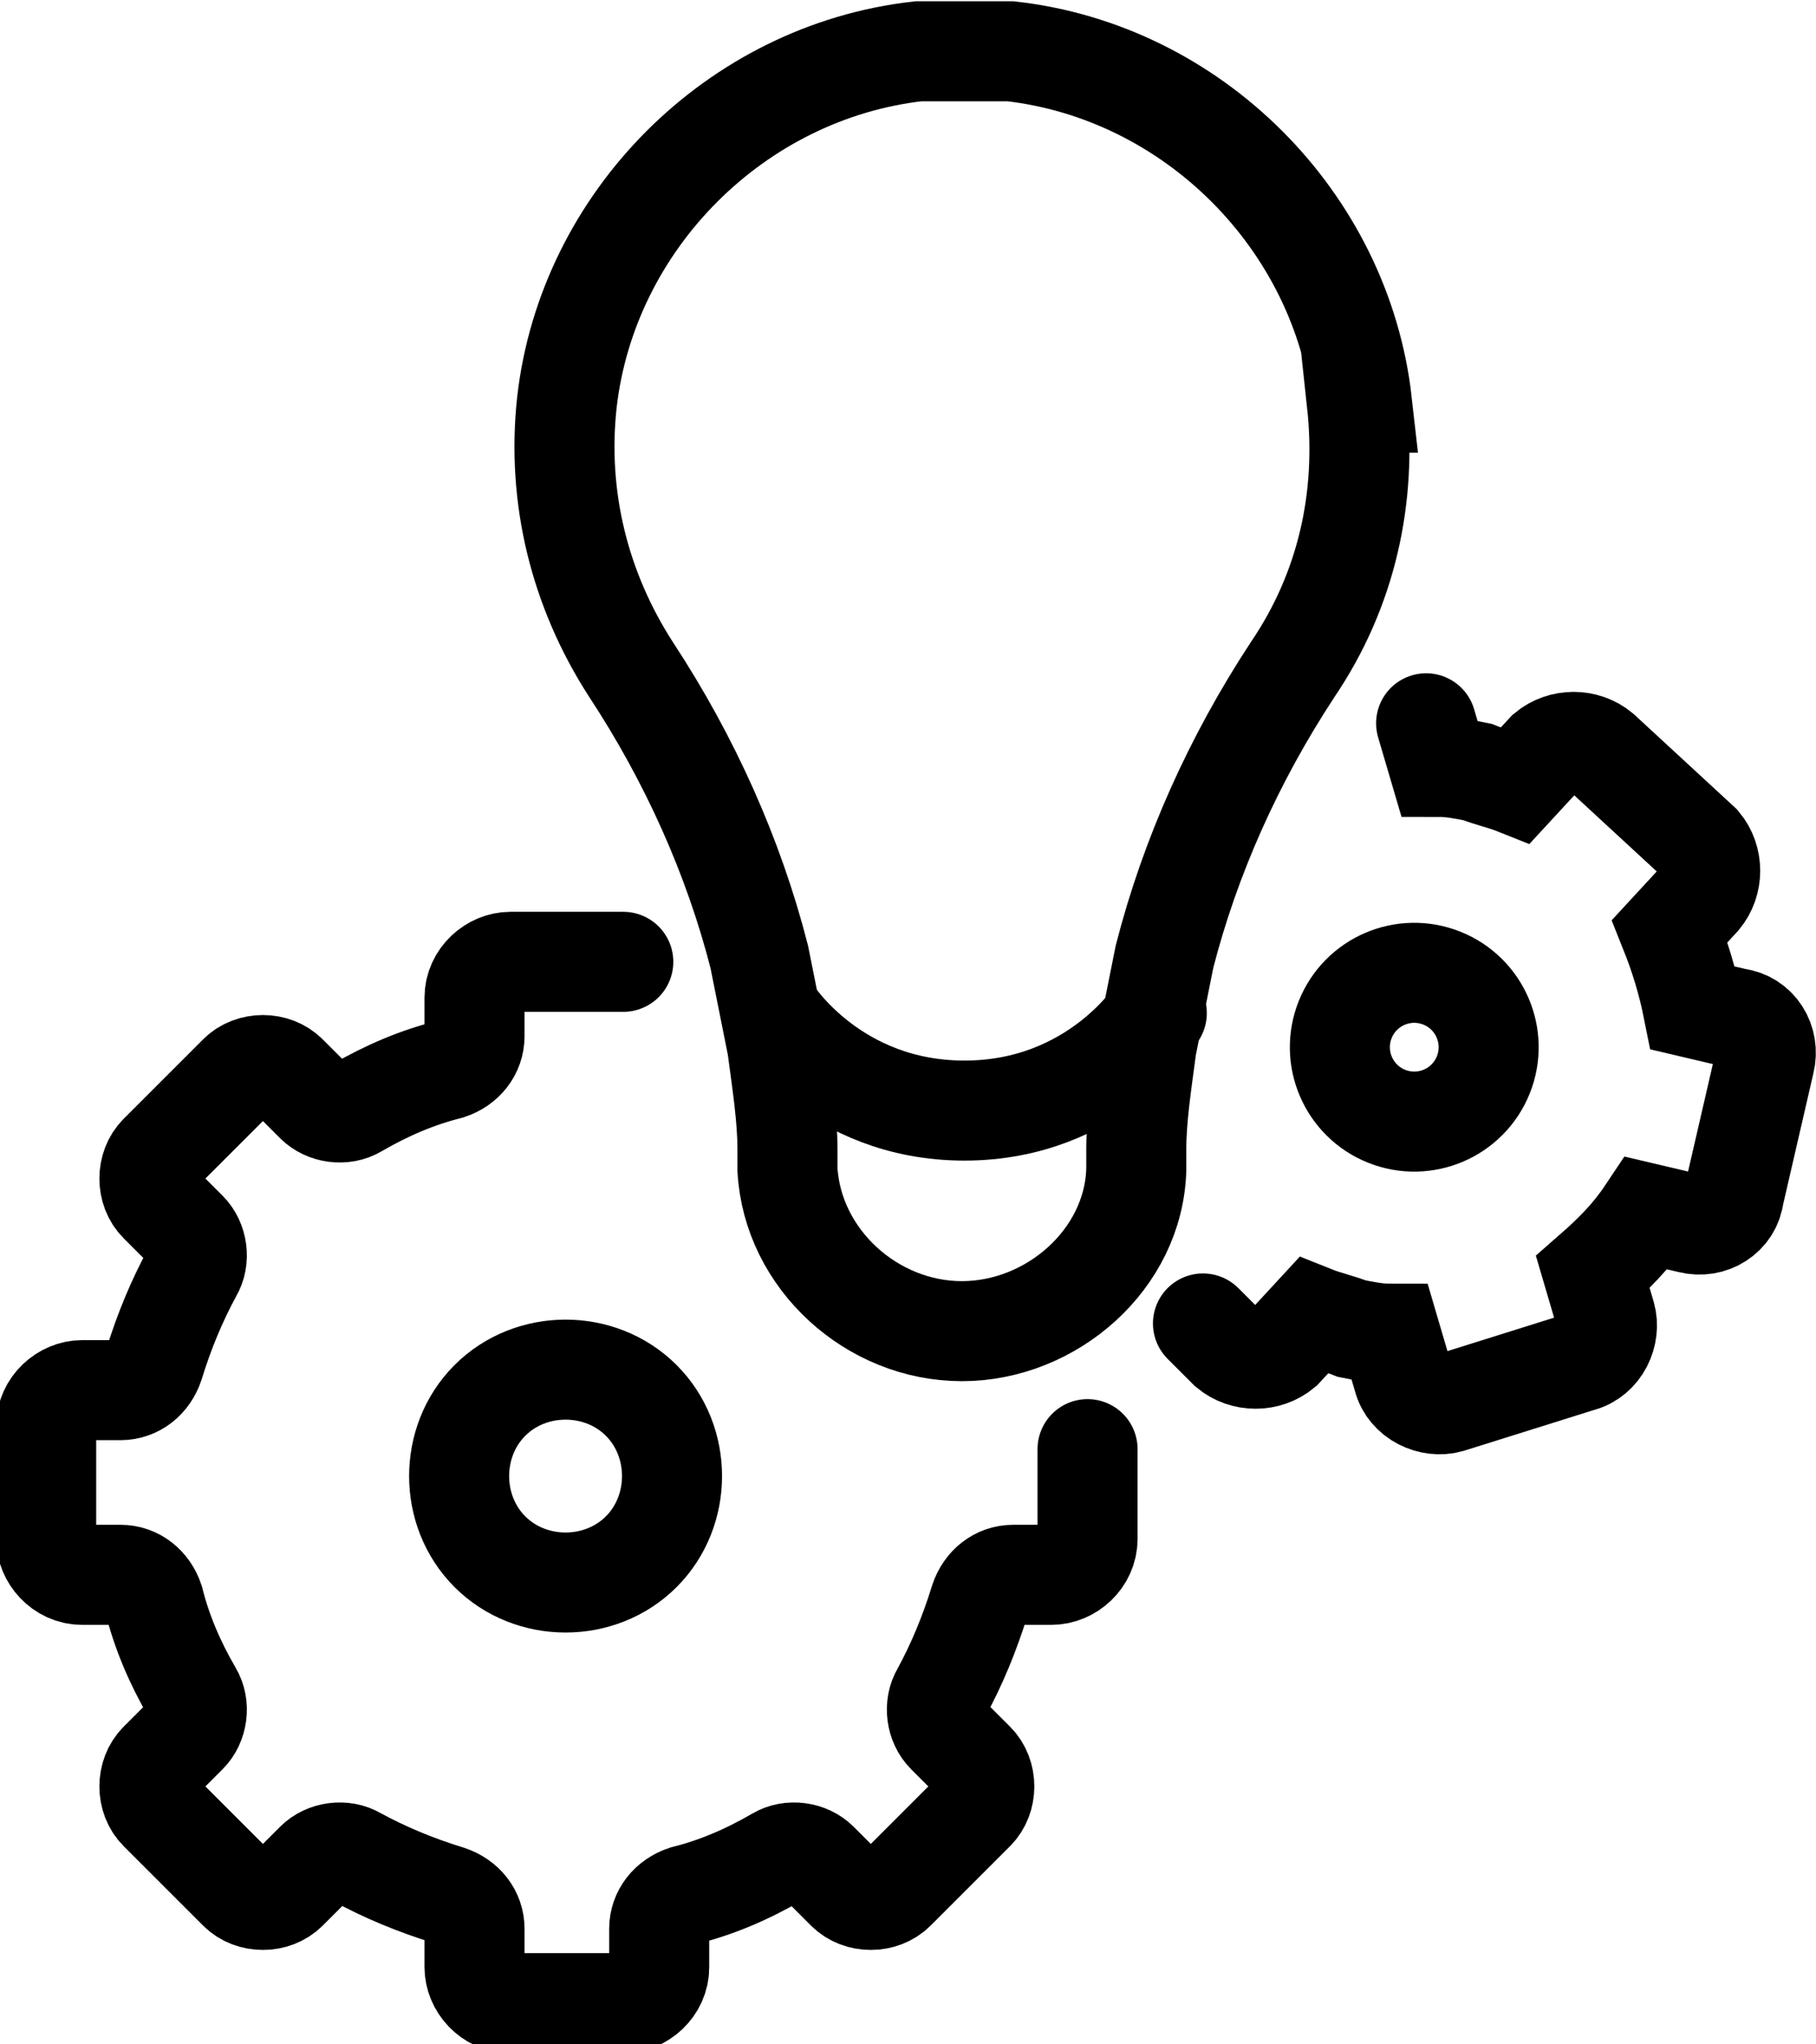 <?xml version="1.0" encoding="UTF-8"?>
<svg id="strona_wlasciwa" data-name="strona wlasciwa" xmlns="http://www.w3.org/2000/svg" viewBox="0 0 70.8 79.7">
  <defs>
    <style>
      .cls-1 {
        fill: none;
        stroke: #000;
        stroke-linecap: round;
        stroke-miterlimit: 10;
        stroke-width: 3.9px;
      }
    </style>
  </defs>
  <path class="cls-1" d="M24.3,37.5h-4.4c-.7,0-1.4.6-1.4,1.4v1.5c0,.6-.4,1.1-1,1.3-1.2.3-2.4.8-3.6,1.5-.5.3-1.2.2-1.6-.2l-1.1-1.1c-.5-.5-1.4-.5-1.9,0l-3.1,3.1c-.5.5-.5,1.4,0,1.9l1.1,1.1c.4.4.5,1.1.2,1.6-.6,1.1-1.1,2.3-1.5,3.6-.2.6-.7,1-1.3,1h-1.5c-.7,0-1.4.6-1.4,1.4v4.4c0,.7.6,1.4,1.4,1.4h1.5c.6,0,1.1.4,1.3,1,.3,1.2.8,2.4,1.5,3.6.3.5.2,1.2-.2,1.6l-1.1,1.1c-.5.5-.5,1.4,0,1.9l3.1,3.1c.5.5,1.4.5,1.9,0l1.1-1.1c.4-.4,1.1-.5,1.6-.2,1.1.6,2.3,1.1,3.6,1.5.6.2,1,.7,1,1.3v1.5c0,.7.6,1.4,1.4,1.4h4.4c.7,0,1.4-.6,1.4-1.4v-1.5c0-.6.4-1.1,1-1.3,1.2-.3,2.4-.8,3.6-1.5.5-.3,1.2-.2,1.6.2l1.1,1.1c.5.5,1.4.5,1.9,0l3.1-3.1c.5-.5.5-1.4,0-1.9l-1.1-1.1c-.4-.4-.5-1.1-.2-1.6.6-1.1,1.1-2.3,1.5-3.6.2-.6.7-1,1.3-1h1.5c.7,0,1.4-.6,1.4-1.4v-3.5"/>
  <path class="cls-1" d="M19.1,54.6c1.6-1.6,4.3-1.6,5.9,0,1.6,1.6,1.6,4.3,0,5.9-1.6,1.6-4.3,1.6-5.9,0-1.6-1.6-1.6-4.3,0-5.9Z"/>
  <path class="cls-1" d="M46.9,51.6l1,1c.6.5,1.5.5,2.1,0l1.2-1.3c.5.2,1,.3,1.5.5.5.1,1,.2,1.5.2l.5,1.7c.2.8,1.1,1.2,1.8,1l5.1-1.6c.8-.2,1.2-1.1,1-1.8l-.5-1.7c.8-.7,1.5-1.4,2.1-2.3l1.7.4c.8.2,1.6-.3,1.7-1.1l1.2-5.2c.2-.8-.3-1.6-1.1-1.7l-1.7-.4c-.2-1-.5-2-.9-3l1.2-1.3c.5-.6.5-1.5,0-2.1l-3.9-3.6c-.6-.5-1.5-.5-2.1,0l-1.2,1.3c-.5-.2-1-.3-1.5-.5-.5-.1-1-.2-1.5-.2l-.5-1.7"/>
  <circle class="cls-1" cx="55.1" cy="40.9" r="2.9" transform="translate(-3.3 76.8) rotate(-68.2)"/>
  <g>
    <path class="cls-1" d="M45.1,39.5s-2.4,3.8-7.5,3.8-7.5-3.8-7.5-3.8"/>
    <path class="cls-1" d="M53.1,15.7c-.8-7.1-6.6-12.9-13.7-13.7-.6,0-1.2,0-1.8,0-.6,0-1.2,0-1.8,0-7.1.8-12.9,6.6-13.7,13.7-.4,3.7.5,7.3,2.5,10.4,2.3,3.5,4,7.3,5,11.2l.7,3.5c.2,1.5.4,2.8.4,4v.8c.2,3.5,3.3,6.3,6.8,6.3s6.7-2.8,6.8-6.3v-.8c0-1.2.2-2.5.4-4l.7-3.5c1-3.9,2.7-7.7,5-11.2,2.1-3.1,2.9-6.7,2.5-10.4Z"/>
  </g>
</svg>